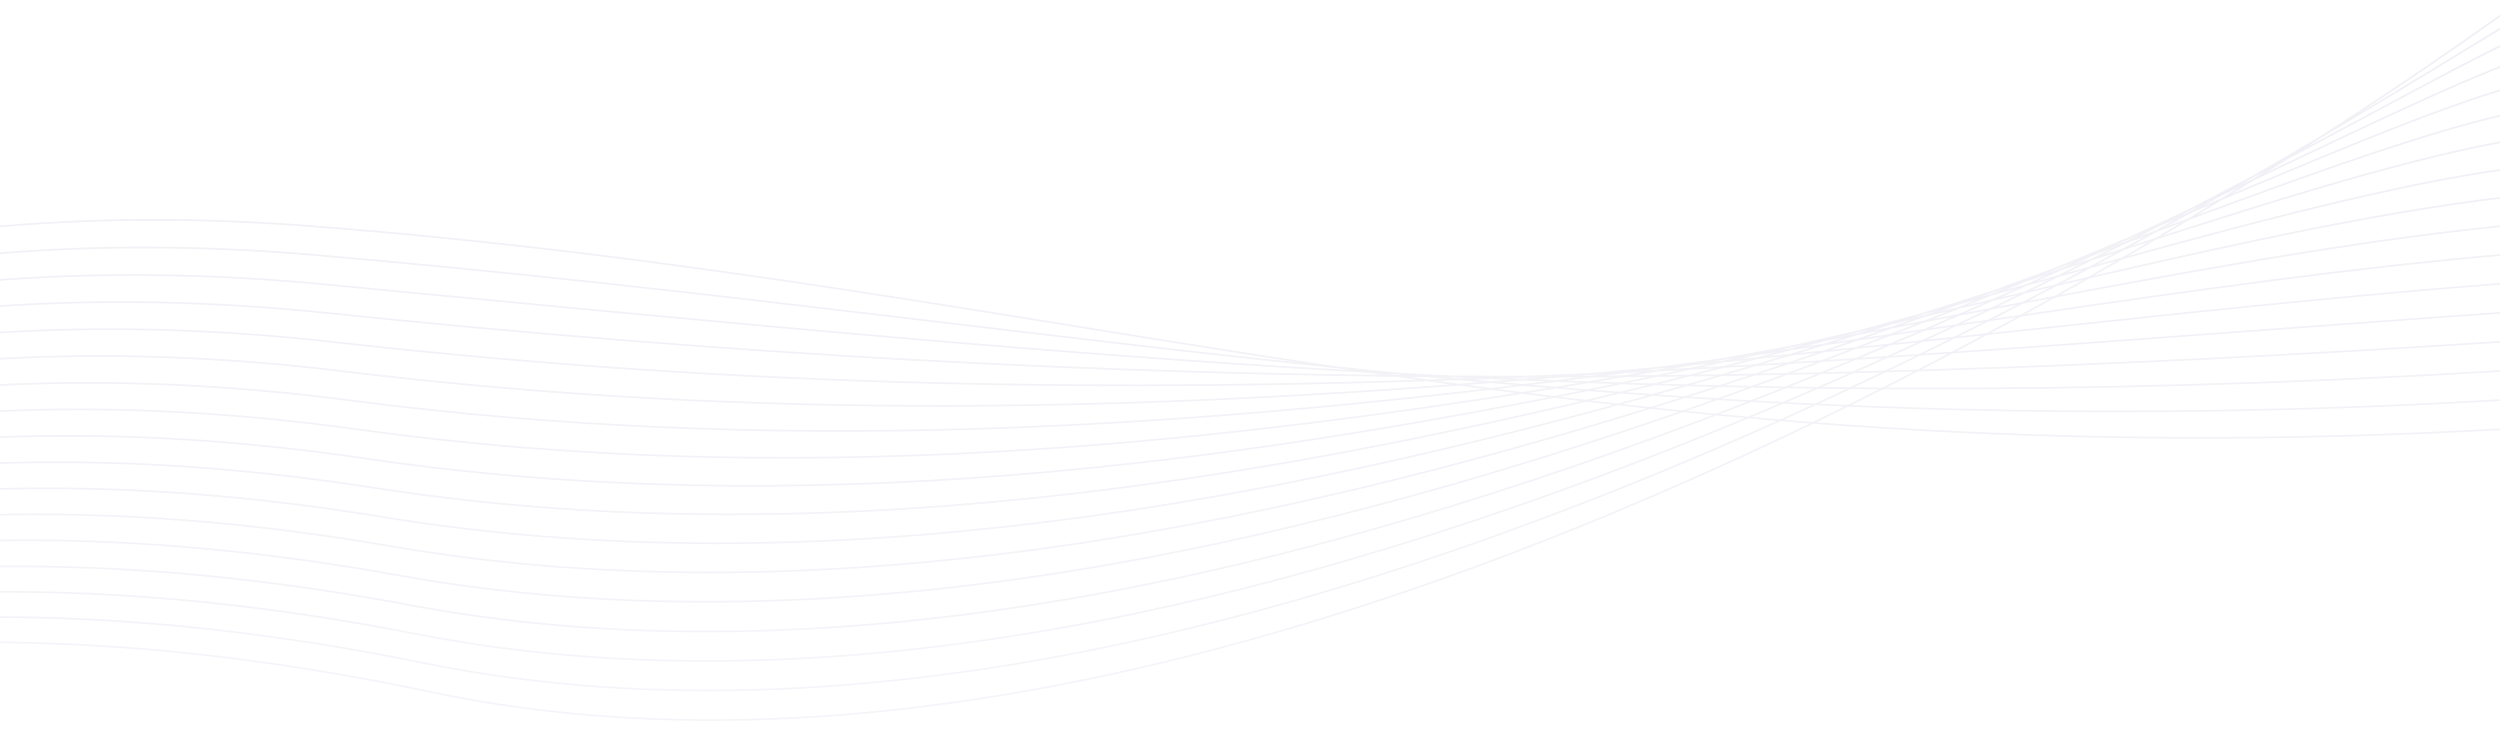 <?xml version="1.0" encoding="UTF-8"?>
<svg xmlns="http://www.w3.org/2000/svg" width="1438" height="430" viewBox="0 0 1438 430" fill="none">
  <g clip-path="url(#clip0_1582_68654)">
    <path d="M-519.203 554.948C-519.203 554.948 -297.391 282.481 247.474 397.96C792.338 513.439 1484.21 -24.85 1484.21 -24.85M-520.937 546.096C-520.937 546.096 -300.359 270.462 242.867 381.191C781.808 491.542 1449.1 -5.71 1483.48 -8.001M-522.63 537.303C-522.63 537.303 -303.222 258.518 238.322 364.436C771.32 469.706 1414.1 13.503 1482.81 8.863M-524.364 528.45C-524.364 528.45 -306.125 246.514 233.781 347.681C760.836 447.869 1379.12 32.672 1482.14 25.727M-526.12 519.643C-526.12 519.643 -308.723 233.684 229.173 330.912C750.549 425.133 1344 51.811 1481.4 42.575M-527.855 510.79C-527.855 510.79 -311.629 221.53 224.566 314.142C740.061 403.146 1308.93 71.01 1480.66 59.425M-529.525 501.952C-529.525 501.952 -314.429 209.451 220.044 297.343C729.573 381.16 1273.91 90.12 1480.01 76.243M-531.281 493.145C-531.281 493.145 -317.397 197.432 215.416 280.619C718.98 359.249 1238.84 109.319 1479.25 93.137M-533.016 484.292C-533.016 484.292 -320.282 185.383 210.893 263.819C708.534 337.323 1203.86 128.487 1478.54 109.941M-534.687 475.454C-534.687 475.454 -323.123 173.393 206.35 247.064C697.984 315.472 1168.81 147.642 1477.89 126.76M-536.442 466.647C-536.442 466.647 -326.133 161.465 201.723 230.34C687.392 293.71 1133.74 166.84 1477.13 143.654M-538.177 457.794C-538.177 457.794 -329.059 149.506 197.136 213.526C676.821 271.904 1098.69 185.994 1476.42 160.458M-539.932 448.987C-539.932 448.987 -332.045 137.682 192.573 196.816C666.21 250.188 1063.62 205.193 1475.72 177.366M-541.604 440.149C-541.604 440.149 -334.97 125.873 188.05 180.016C655.681 228.442 1028.66 224.317 1475.07 194.185M-543.338 431.297C-543.338 431.297 -338.034 114.678 183.443 163.247C645.013 207.31 993.53 243.502 1474.34 211.034M-545.095 422.489C-545.095 422.489 -340.96 102.719 178.835 146.478C634.461 185.459 958.482 262.656 1473.6 227.883M-546.828 413.636C-546.828 413.636 -343.864 90.715 174.293 129.723C623.933 163.563 923.5 281.824 1472.93 244.747" stroke="url(#paint0_linear_1582_68654)" stroke-opacity="0.08" stroke-miterlimit="10"></path>
  </g>
  <defs>
    <linearGradient id="paint0_linear_1582_68654" x1="468.691" y1="-24.85" x2="468.691" y2="554.948" gradientUnits="userSpaceOnUse">
      <stop stop-color="#2E2D7A"></stop>
      <stop offset="1" stop-color="#9B89C1"></stop>
    </linearGradient>
    <clipPath id="clip0_1582_68654">
      <rect width="1438" height="430" fill="white"></rect>
    </clipPath>
  </defs>
</svg>
